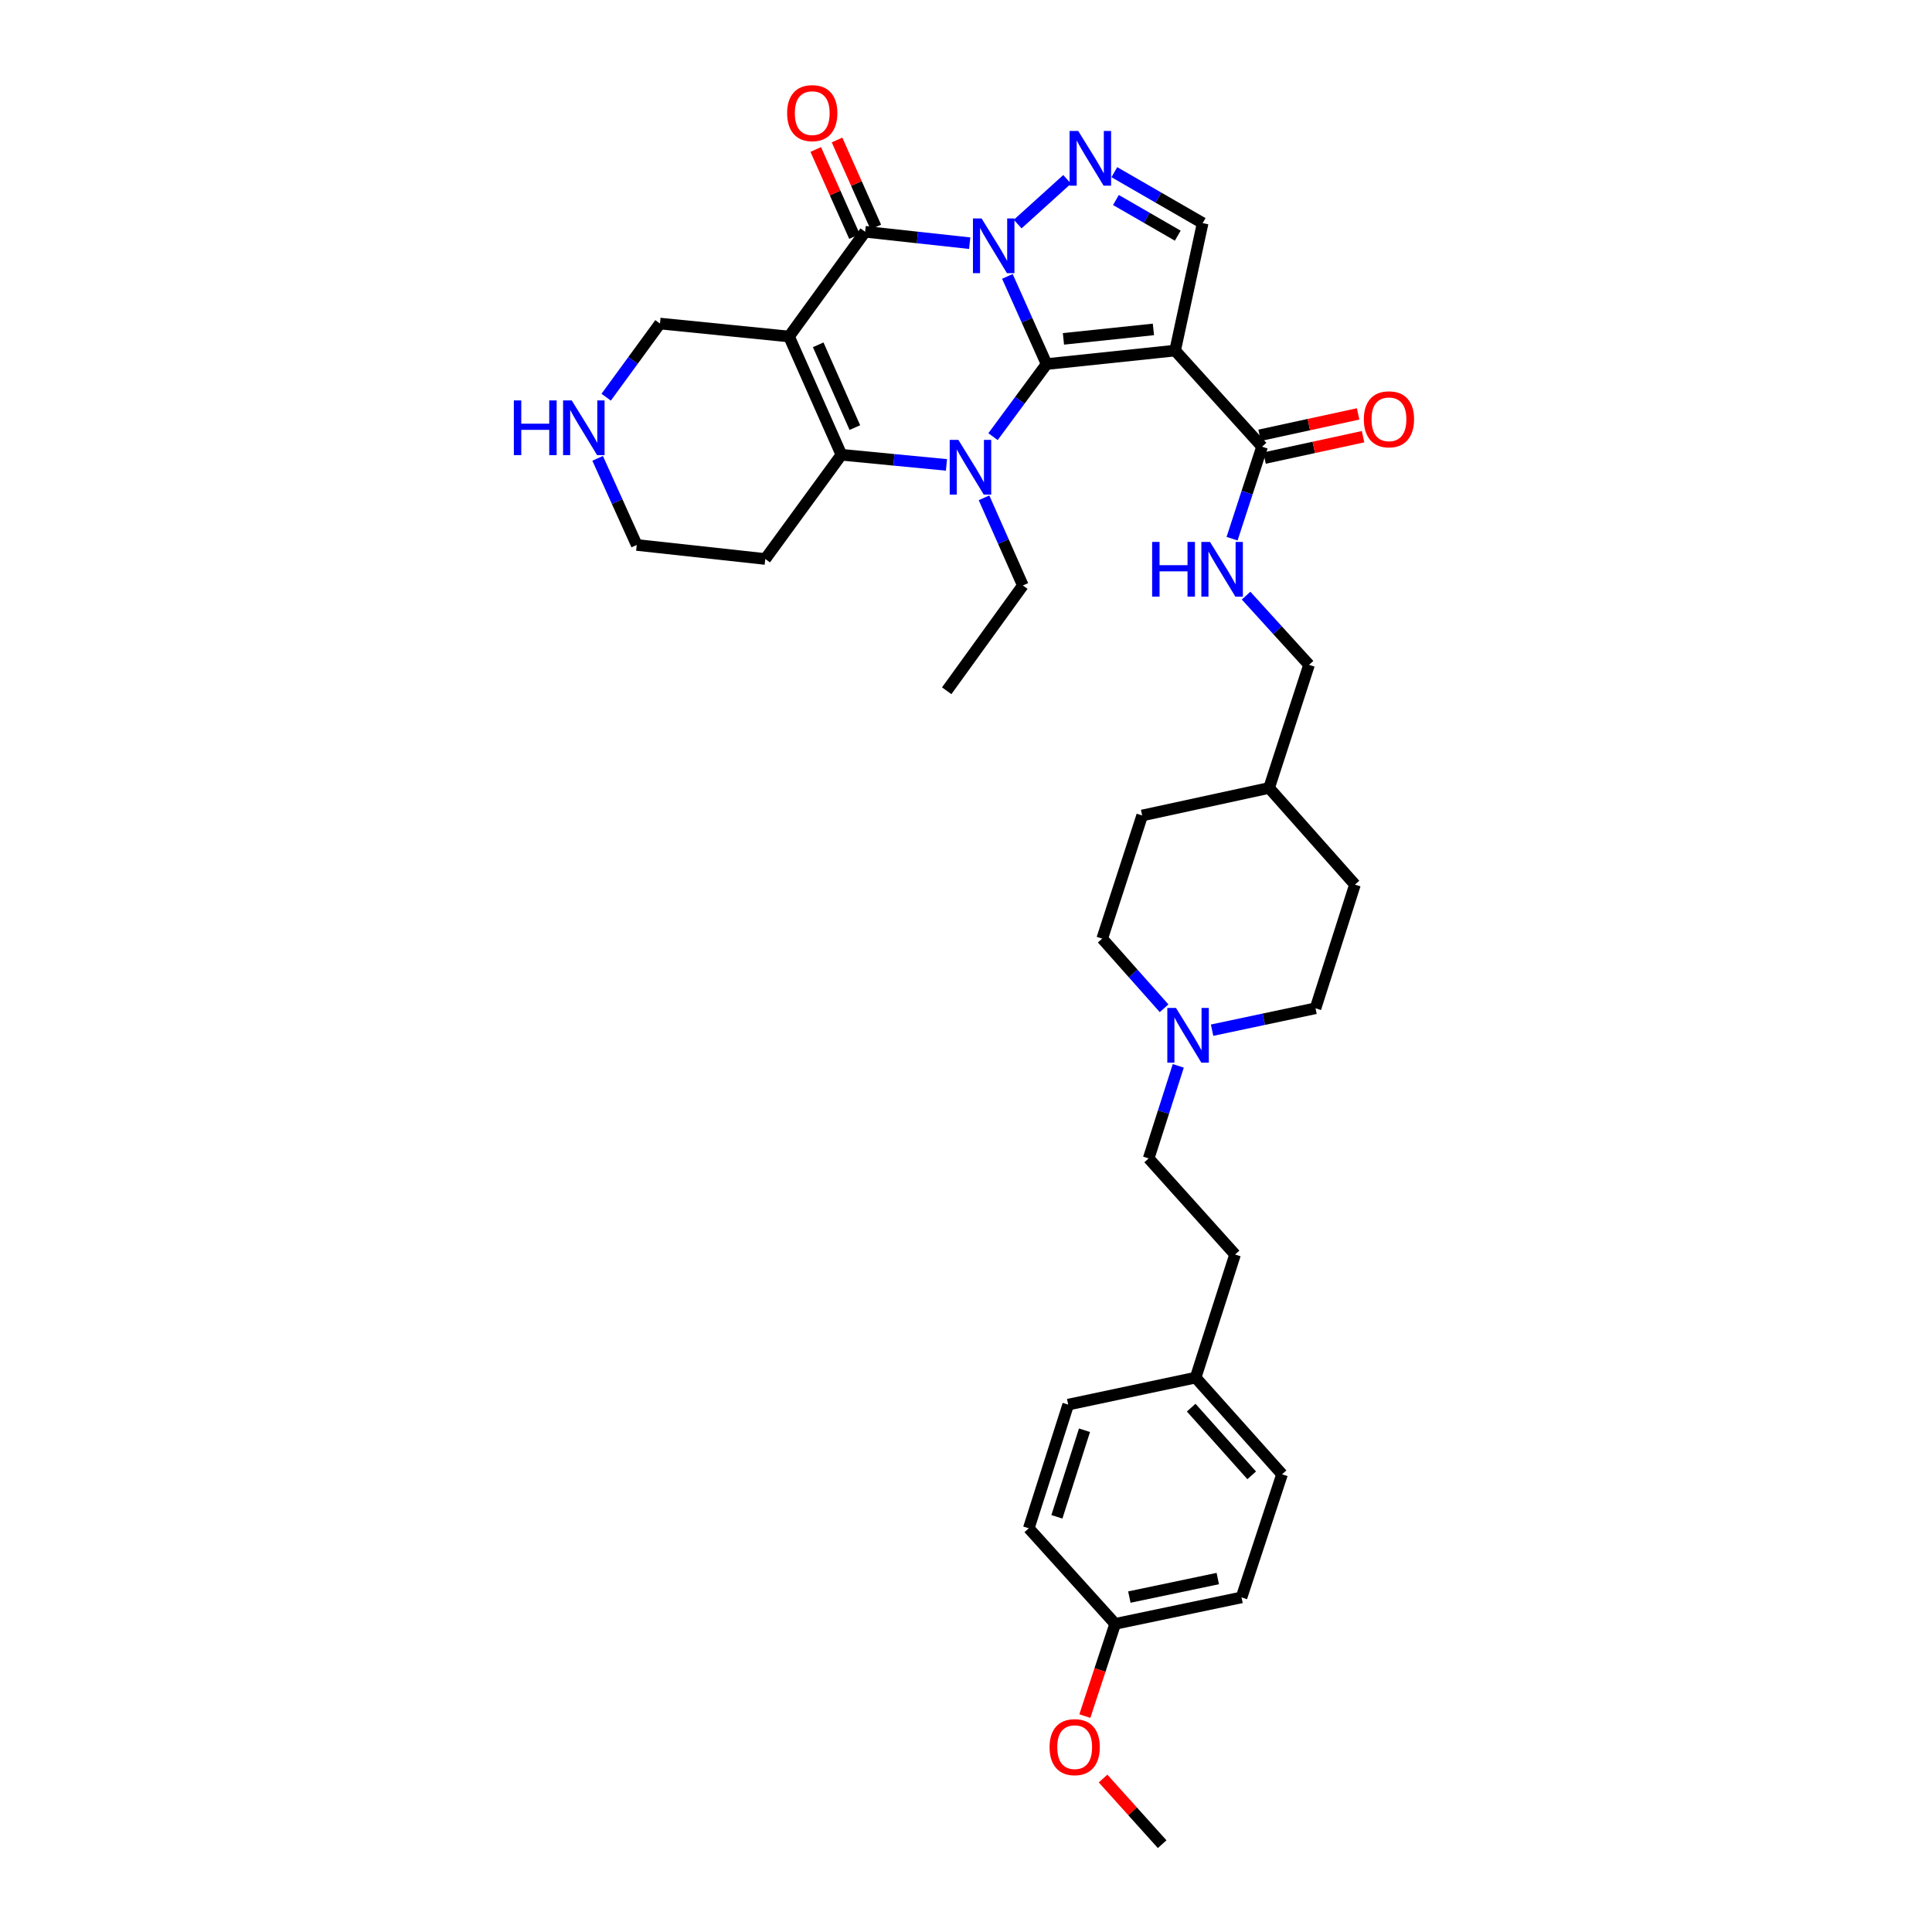 <?xml version='1.0' encoding='iso-8859-1'?>
<svg version='1.1' baseProfile='full'
              xmlns='http://www.w3.org/2000/svg'
                      xmlns:rdkit='http://www.rdkit.org/xml'
                      xmlns:xlink='http://www.w3.org/1999/xlink'
                  xml:space='preserve'
width='1000px' height='1000px' viewBox='0 0 1000 1000'>
<!-- END OF HEADER -->
<rect style='opacity:1.0;fill:#FFFFFF;stroke:none' width='1000' height='1000' x='0' y='0'> </rect>
<path class='bond-0' d='M 521.418,143.067 L 531.568,165.754' style='fill:none;fill-rule:evenodd;stroke:#0000FF;stroke-width:6px;stroke-linecap:butt;stroke-linejoin:miter;stroke-opacity:1' />
<path class='bond-0' d='M 531.568,165.754 L 541.718,188.442' style='fill:none;fill-rule:evenodd;stroke:#000000;stroke-width:6px;stroke-linecap:butt;stroke-linejoin:miter;stroke-opacity:1' />
<path class='bond-2' d='M 501.92,125.875 L 474.859,122.919' style='fill:none;fill-rule:evenodd;stroke:#0000FF;stroke-width:6px;stroke-linecap:butt;stroke-linejoin:miter;stroke-opacity:1' />
<path class='bond-2' d='M 474.859,122.919 L 447.799,119.963' style='fill:none;fill-rule:evenodd;stroke:#000000;stroke-width:6px;stroke-linecap:butt;stroke-linejoin:miter;stroke-opacity:1' />
<path class='bond-6' d='M 526.76,115.983 L 552.349,92.822' style='fill:none;fill-rule:evenodd;stroke:#0000FF;stroke-width:6px;stroke-linecap:butt;stroke-linejoin:miter;stroke-opacity:1' />
<path class='bond-1' d='M 541.718,188.442 L 527.851,207.227' style='fill:none;fill-rule:evenodd;stroke:#000000;stroke-width:6px;stroke-linecap:butt;stroke-linejoin:miter;stroke-opacity:1' />
<path class='bond-1' d='M 527.851,207.227 L 513.984,226.012' style='fill:none;fill-rule:evenodd;stroke:#0000FF;stroke-width:6px;stroke-linecap:butt;stroke-linejoin:miter;stroke-opacity:1' />
<path class='bond-4' d='M 541.718,188.442 L 608.239,181.457' style='fill:none;fill-rule:evenodd;stroke:#000000;stroke-width:6px;stroke-linecap:butt;stroke-linejoin:miter;stroke-opacity:1' />
<path class='bond-4' d='M 550.436,175.394 L 597.001,170.504' style='fill:none;fill-rule:evenodd;stroke:#000000;stroke-width:6px;stroke-linecap:butt;stroke-linejoin:miter;stroke-opacity:1' />
<path class='bond-16' d='M 509.322,257.664 L 519.373,280.347' style='fill:none;fill-rule:evenodd;stroke:#0000FF;stroke-width:6px;stroke-linecap:butt;stroke-linejoin:miter;stroke-opacity:1' />
<path class='bond-16' d='M 519.373,280.347 L 529.423,303.029' style='fill:none;fill-rule:evenodd;stroke:#000000;stroke-width:6px;stroke-linecap:butt;stroke-linejoin:miter;stroke-opacity:1' />
<path class='bond-36' d='M 489.889,240.633 L 462.697,238.011' style='fill:none;fill-rule:evenodd;stroke:#0000FF;stroke-width:6px;stroke-linecap:butt;stroke-linejoin:miter;stroke-opacity:1' />
<path class='bond-36' d='M 462.697,238.011 L 435.504,235.388' style='fill:none;fill-rule:evenodd;stroke:#000000;stroke-width:6px;stroke-linecap:butt;stroke-linejoin:miter;stroke-opacity:1' />
<path class='bond-3' d='M 447.799,119.963 L 408.401,174.177' style='fill:none;fill-rule:evenodd;stroke:#000000;stroke-width:6px;stroke-linecap:butt;stroke-linejoin:miter;stroke-opacity:1' />
<path class='bond-11' d='M 453.31,117.509 L 443.279,94.984' style='fill:none;fill-rule:evenodd;stroke:#000000;stroke-width:6px;stroke-linecap:butt;stroke-linejoin:miter;stroke-opacity:1' />
<path class='bond-11' d='M 443.279,94.984 L 433.248,72.459' style='fill:none;fill-rule:evenodd;stroke:#FF0000;stroke-width:6px;stroke-linecap:butt;stroke-linejoin:miter;stroke-opacity:1' />
<path class='bond-11' d='M 442.287,122.418 L 432.256,99.893' style='fill:none;fill-rule:evenodd;stroke:#000000;stroke-width:6px;stroke-linecap:butt;stroke-linejoin:miter;stroke-opacity:1' />
<path class='bond-11' d='M 432.256,99.893 L 422.225,77.367' style='fill:none;fill-rule:evenodd;stroke:#FF0000;stroke-width:6px;stroke-linecap:butt;stroke-linejoin:miter;stroke-opacity:1' />
<path class='bond-5' d='M 408.401,174.177 L 435.504,235.388' style='fill:none;fill-rule:evenodd;stroke:#000000;stroke-width:6px;stroke-linecap:butt;stroke-linejoin:miter;stroke-opacity:1' />
<path class='bond-5' d='M 423.5,178.473 L 442.472,221.321' style='fill:none;fill-rule:evenodd;stroke:#000000;stroke-width:6px;stroke-linecap:butt;stroke-linejoin:miter;stroke-opacity:1' />
<path class='bond-13' d='M 408.401,174.177 L 341.598,167.466' style='fill:none;fill-rule:evenodd;stroke:#000000;stroke-width:6px;stroke-linecap:butt;stroke-linejoin:miter;stroke-opacity:1' />
<path class='bond-8' d='M 608.239,181.457 L 653.241,231.205' style='fill:none;fill-rule:evenodd;stroke:#000000;stroke-width:6px;stroke-linecap:butt;stroke-linejoin:miter;stroke-opacity:1' />
<path class='bond-35' d='M 608.239,181.457 L 622.491,115.485' style='fill:none;fill-rule:evenodd;stroke:#000000;stroke-width:6px;stroke-linecap:butt;stroke-linejoin:miter;stroke-opacity:1' />
<path class='bond-15' d='M 435.504,235.388 L 396.106,289.333' style='fill:none;fill-rule:evenodd;stroke:#000000;stroke-width:6px;stroke-linecap:butt;stroke-linejoin:miter;stroke-opacity:1' />
<path class='bond-7' d='M 576.774,89.116 L 599.633,102.301' style='fill:none;fill-rule:evenodd;stroke:#0000FF;stroke-width:6px;stroke-linecap:butt;stroke-linejoin:miter;stroke-opacity:1' />
<path class='bond-7' d='M 599.633,102.301 L 622.491,115.485' style='fill:none;fill-rule:evenodd;stroke:#000000;stroke-width:6px;stroke-linecap:butt;stroke-linejoin:miter;stroke-opacity:1' />
<path class='bond-7' d='M 577.603,103.524 L 593.604,112.753' style='fill:none;fill-rule:evenodd;stroke:#0000FF;stroke-width:6px;stroke-linecap:butt;stroke-linejoin:miter;stroke-opacity:1' />
<path class='bond-7' d='M 593.604,112.753 L 609.605,121.983' style='fill:none;fill-rule:evenodd;stroke:#000000;stroke-width:6px;stroke-linecap:butt;stroke-linejoin:miter;stroke-opacity:1' />
<path class='bond-10' d='M 653.241,231.205 L 645.481,255.017' style='fill:none;fill-rule:evenodd;stroke:#000000;stroke-width:6px;stroke-linecap:butt;stroke-linejoin:miter;stroke-opacity:1' />
<path class='bond-10' d='M 645.481,255.017 L 637.72,278.828' style='fill:none;fill-rule:evenodd;stroke:#0000FF;stroke-width:6px;stroke-linecap:butt;stroke-linejoin:miter;stroke-opacity:1' />
<path class='bond-14' d='M 654.522,237.101 L 680.02,231.566' style='fill:none;fill-rule:evenodd;stroke:#000000;stroke-width:6px;stroke-linecap:butt;stroke-linejoin:miter;stroke-opacity:1' />
<path class='bond-14' d='M 680.02,231.566 L 705.518,226.03' style='fill:none;fill-rule:evenodd;stroke:#FF0000;stroke-width:6px;stroke-linecap:butt;stroke-linejoin:miter;stroke-opacity:1' />
<path class='bond-14' d='M 651.961,225.309 L 677.46,219.773' style='fill:none;fill-rule:evenodd;stroke:#000000;stroke-width:6px;stroke-linecap:butt;stroke-linejoin:miter;stroke-opacity:1' />
<path class='bond-14' d='M 677.46,219.773 L 702.958,214.238' style='fill:none;fill-rule:evenodd;stroke:#FF0000;stroke-width:6px;stroke-linecap:butt;stroke-linejoin:miter;stroke-opacity:1' />
<path class='bond-9' d='M 627.369,533.224 L 654.138,527.552' style='fill:none;fill-rule:evenodd;stroke:#0000FF;stroke-width:6px;stroke-linecap:butt;stroke-linejoin:miter;stroke-opacity:1' />
<path class='bond-9' d='M 654.138,527.552 L 680.908,521.879' style='fill:none;fill-rule:evenodd;stroke:#000000;stroke-width:6px;stroke-linecap:butt;stroke-linejoin:miter;stroke-opacity:1' />
<path class='bond-17' d='M 609.875,551.69 L 602.209,575.639' style='fill:none;fill-rule:evenodd;stroke:#0000FF;stroke-width:6px;stroke-linecap:butt;stroke-linejoin:miter;stroke-opacity:1' />
<path class='bond-17' d='M 602.209,575.639 L 594.544,599.589' style='fill:none;fill-rule:evenodd;stroke:#000000;stroke-width:6px;stroke-linecap:butt;stroke-linejoin:miter;stroke-opacity:1' />
<path class='bond-38' d='M 602.53,521.882 L 586.517,503.854' style='fill:none;fill-rule:evenodd;stroke:#0000FF;stroke-width:6px;stroke-linecap:butt;stroke-linejoin:miter;stroke-opacity:1' />
<path class='bond-38' d='M 586.517,503.854 L 570.504,485.827' style='fill:none;fill-rule:evenodd;stroke:#000000;stroke-width:6px;stroke-linecap:butt;stroke-linejoin:miter;stroke-opacity:1' />
<path class='bond-20' d='M 644.972,308.301 L 661.264,326.212' style='fill:none;fill-rule:evenodd;stroke:#0000FF;stroke-width:6px;stroke-linecap:butt;stroke-linejoin:miter;stroke-opacity:1' />
<path class='bond-20' d='M 661.264,326.212 L 677.556,344.123' style='fill:none;fill-rule:evenodd;stroke:#000000;stroke-width:6px;stroke-linecap:butt;stroke-linejoin:miter;stroke-opacity:1' />
<path class='bond-12' d='M 313.751,205.588 L 327.674,186.527' style='fill:none;fill-rule:evenodd;stroke:#0000FF;stroke-width:6px;stroke-linecap:butt;stroke-linejoin:miter;stroke-opacity:1' />
<path class='bond-12' d='M 327.674,186.527 L 341.598,167.466' style='fill:none;fill-rule:evenodd;stroke:#000000;stroke-width:6px;stroke-linecap:butt;stroke-linejoin:miter;stroke-opacity:1' />
<path class='bond-37' d='M 309.332,237.241 L 319.452,259.654' style='fill:none;fill-rule:evenodd;stroke:#0000FF;stroke-width:6px;stroke-linecap:butt;stroke-linejoin:miter;stroke-opacity:1' />
<path class='bond-37' d='M 319.452,259.654 L 329.572,282.067' style='fill:none;fill-rule:evenodd;stroke:#000000;stroke-width:6px;stroke-linecap:butt;stroke-linejoin:miter;stroke-opacity:1' />
<path class='bond-31' d='M 396.106,289.333 L 329.572,282.067' style='fill:none;fill-rule:evenodd;stroke:#000000;stroke-width:6px;stroke-linecap:butt;stroke-linejoin:miter;stroke-opacity:1' />
<path class='bond-34' d='M 529.423,303.029 L 490.012,357.537' style='fill:none;fill-rule:evenodd;stroke:#000000;stroke-width:6px;stroke-linecap:butt;stroke-linejoin:miter;stroke-opacity:1' />
<path class='bond-23' d='M 594.544,599.589 L 639.264,649.331' style='fill:none;fill-rule:evenodd;stroke:#000000;stroke-width:6px;stroke-linecap:butt;stroke-linejoin:miter;stroke-opacity:1' />
<path class='bond-18' d='M 680.908,521.879 L 701.321,457.879' style='fill:none;fill-rule:evenodd;stroke:#000000;stroke-width:6px;stroke-linecap:butt;stroke-linejoin:miter;stroke-opacity:1' />
<path class='bond-19' d='M 570.504,485.827 L 591.185,422.094' style='fill:none;fill-rule:evenodd;stroke:#000000;stroke-width:6px;stroke-linecap:butt;stroke-linejoin:miter;stroke-opacity:1' />
<path class='bond-24' d='M 677.556,344.123 L 656.882,407.842' style='fill:none;fill-rule:evenodd;stroke:#000000;stroke-width:6px;stroke-linecap:butt;stroke-linejoin:miter;stroke-opacity:1' />
<path class='bond-21' d='M 618.851,713.05 L 639.264,649.331' style='fill:none;fill-rule:evenodd;stroke:#000000;stroke-width:6px;stroke-linecap:butt;stroke-linejoin:miter;stroke-opacity:1' />
<path class='bond-25' d='M 618.851,713.05 L 552.893,727.027' style='fill:none;fill-rule:evenodd;stroke:#000000;stroke-width:6px;stroke-linecap:butt;stroke-linejoin:miter;stroke-opacity:1' />
<path class='bond-26' d='M 618.851,713.05 L 663.585,763.093' style='fill:none;fill-rule:evenodd;stroke:#000000;stroke-width:6px;stroke-linecap:butt;stroke-linejoin:miter;stroke-opacity:1' />
<path class='bond-26' d='M 616.565,728.598 L 647.879,763.629' style='fill:none;fill-rule:evenodd;stroke:#000000;stroke-width:6px;stroke-linecap:butt;stroke-linejoin:miter;stroke-opacity:1' />
<path class='bond-22' d='M 577.214,840.508 L 642.609,826.812' style='fill:none;fill-rule:evenodd;stroke:#000000;stroke-width:6px;stroke-linecap:butt;stroke-linejoin:miter;stroke-opacity:1' />
<path class='bond-22' d='M 584.55,826.643 L 630.327,817.056' style='fill:none;fill-rule:evenodd;stroke:#000000;stroke-width:6px;stroke-linecap:butt;stroke-linejoin:miter;stroke-opacity:1' />
<path class='bond-32' d='M 577.214,840.508 L 569.364,864.376' style='fill:none;fill-rule:evenodd;stroke:#000000;stroke-width:6px;stroke-linecap:butt;stroke-linejoin:miter;stroke-opacity:1' />
<path class='bond-32' d='M 569.364,864.376 L 561.514,888.243' style='fill:none;fill-rule:evenodd;stroke:#FF0000;stroke-width:6px;stroke-linecap:butt;stroke-linejoin:miter;stroke-opacity:1' />
<path class='bond-39' d='M 577.214,840.508 L 532.494,791.041' style='fill:none;fill-rule:evenodd;stroke:#000000;stroke-width:6px;stroke-linecap:butt;stroke-linejoin:miter;stroke-opacity:1' />
<path class='bond-29' d='M 656.882,407.842 L 591.185,422.094' style='fill:none;fill-rule:evenodd;stroke:#000000;stroke-width:6px;stroke-linecap:butt;stroke-linejoin:miter;stroke-opacity:1' />
<path class='bond-30' d='M 656.882,407.842 L 701.321,457.879' style='fill:none;fill-rule:evenodd;stroke:#000000;stroke-width:6px;stroke-linecap:butt;stroke-linejoin:miter;stroke-opacity:1' />
<path class='bond-28' d='M 552.893,727.027 L 532.494,791.041' style='fill:none;fill-rule:evenodd;stroke:#000000;stroke-width:6px;stroke-linecap:butt;stroke-linejoin:miter;stroke-opacity:1' />
<path class='bond-28' d='M 561.33,740.293 L 547.051,785.103' style='fill:none;fill-rule:evenodd;stroke:#000000;stroke-width:6px;stroke-linecap:butt;stroke-linejoin:miter;stroke-opacity:1' />
<path class='bond-27' d='M 663.585,763.093 L 642.609,826.812' style='fill:none;fill-rule:evenodd;stroke:#000000;stroke-width:6px;stroke-linecap:butt;stroke-linejoin:miter;stroke-opacity:1' />
<path class='bond-33' d='M 570.944,920.564 L 586.236,937.555' style='fill:none;fill-rule:evenodd;stroke:#FF0000;stroke-width:6px;stroke-linecap:butt;stroke-linejoin:miter;stroke-opacity:1' />
<path class='bond-33' d='M 586.236,937.555 L 601.529,954.545' style='fill:none;fill-rule:evenodd;stroke:#000000;stroke-width:6px;stroke-linecap:butt;stroke-linejoin:miter;stroke-opacity:1' />
<path  class='atom-0' d='M 508.073 113.07
L 517.353 128.07
Q 518.273 129.55, 519.753 132.23
Q 521.233 134.91, 521.313 135.07
L 521.313 113.07
L 525.073 113.07
L 525.073 141.39
L 521.193 141.39
L 511.233 124.99
Q 510.073 123.07, 508.833 120.87
Q 507.633 118.67, 507.273 117.99
L 507.273 141.39
L 503.593 141.39
L 503.593 113.07
L 508.073 113.07
' fill='#0000FF'/>
<path  class='atom-2' d='M 496.047 227.671
L 505.327 242.671
Q 506.247 244.151, 507.727 246.831
Q 509.207 249.511, 509.287 249.671
L 509.287 227.671
L 513.047 227.671
L 513.047 255.991
L 509.167 255.991
L 499.207 239.591
Q 498.047 237.671, 496.807 235.471
Q 495.607 233.271, 495.247 232.591
L 495.247 255.991
L 491.567 255.991
L 491.567 227.671
L 496.047 227.671
' fill='#0000FF'/>
<path  class='atom-7' d='M 558.097 67.793
L 567.377 82.793
Q 568.297 84.273, 569.777 86.953
Q 571.257 89.633, 571.337 89.793
L 571.337 67.793
L 575.097 67.793
L 575.097 96.113
L 571.217 96.113
L 561.257 79.713
Q 560.097 77.793, 558.857 75.593
Q 557.657 73.393, 557.297 72.713
L 557.297 96.113
L 553.617 96.113
L 553.617 67.793
L 558.097 67.793
' fill='#0000FF'/>
<path  class='atom-10' d='M 608.683 521.697
L 617.963 536.697
Q 618.883 538.177, 620.363 540.857
Q 621.843 543.537, 621.923 543.697
L 621.923 521.697
L 625.683 521.697
L 625.683 550.017
L 621.803 550.017
L 611.843 533.617
Q 610.683 531.697, 609.443 529.497
Q 608.243 527.297, 607.883 526.617
L 607.883 550.017
L 604.203 550.017
L 604.203 521.697
L 608.683 521.697
' fill='#0000FF'/>
<path  class='atom-11' d='M 596.34 280.496
L 600.18 280.496
L 600.18 292.536
L 614.66 292.536
L 614.66 280.496
L 618.5 280.496
L 618.5 308.816
L 614.66 308.816
L 614.66 295.736
L 600.18 295.736
L 600.18 308.816
L 596.34 308.816
L 596.34 280.496
' fill='#0000FF'/>
<path  class='atom-11' d='M 626.3 280.496
L 635.58 295.496
Q 636.5 296.976, 637.98 299.656
Q 639.46 302.336, 639.54 302.496
L 639.54 280.496
L 643.3 280.496
L 643.3 308.816
L 639.42 308.816
L 629.46 292.416
Q 628.3 290.496, 627.06 288.296
Q 625.86 286.096, 625.5 285.416
L 625.5 308.816
L 621.82 308.816
L 621.82 280.496
L 626.3 280.496
' fill='#0000FF'/>
<path  class='atom-12' d='M 407.414 58.55
Q 407.414 51.75, 410.774 47.95
Q 414.134 44.15, 420.414 44.15
Q 426.694 44.15, 430.054 47.95
Q 433.414 51.75, 433.414 58.55
Q 433.414 65.43, 430.014 69.35
Q 426.614 73.23, 420.414 73.23
Q 414.174 73.23, 410.774 69.35
Q 407.414 65.47, 407.414 58.55
M 420.414 70.03
Q 424.734 70.03, 427.054 67.15
Q 429.414 64.23, 429.414 58.55
Q 429.414 52.99, 427.054 50.19
Q 424.734 47.35, 420.414 47.35
Q 416.094 47.35, 413.734 50.15
Q 411.414 52.95, 411.414 58.55
Q 411.414 64.27, 413.734 67.15
Q 416.094 70.03, 420.414 70.03
' fill='#FF0000'/>
<path  class='atom-13' d='M 265.967 207.258
L 269.807 207.258
L 269.807 219.298
L 284.287 219.298
L 284.287 207.258
L 288.127 207.258
L 288.127 235.578
L 284.287 235.578
L 284.287 222.498
L 269.807 222.498
L 269.807 235.578
L 265.967 235.578
L 265.967 207.258
' fill='#0000FF'/>
<path  class='atom-13' d='M 295.927 207.258
L 305.207 222.258
Q 306.127 223.738, 307.607 226.418
Q 309.087 229.098, 309.167 229.258
L 309.167 207.258
L 312.927 207.258
L 312.927 235.578
L 309.047 235.578
L 299.087 219.178
Q 297.927 217.258, 296.687 215.058
Q 295.487 212.858, 295.127 212.178
L 295.127 235.578
L 291.447 235.578
L 291.447 207.258
L 295.927 207.258
' fill='#0000FF'/>
<path  class='atom-15' d='M 705.918 217.026
Q 705.918 210.226, 709.278 206.426
Q 712.638 202.626, 718.918 202.626
Q 725.198 202.626, 728.558 206.426
Q 731.918 210.226, 731.918 217.026
Q 731.918 223.906, 728.518 227.826
Q 725.118 231.706, 718.918 231.706
Q 712.678 231.706, 709.278 227.826
Q 705.918 223.946, 705.918 217.026
M 718.918 228.506
Q 723.238 228.506, 725.558 225.626
Q 727.918 222.706, 727.918 217.026
Q 727.918 211.466, 725.558 208.666
Q 723.238 205.826, 718.918 205.826
Q 714.598 205.826, 712.238 208.626
Q 709.918 211.426, 709.918 217.026
Q 709.918 222.746, 712.238 225.626
Q 714.598 228.506, 718.918 228.506
' fill='#FF0000'/>
<path  class='atom-33' d='M 543.252 904.321
Q 543.252 897.521, 546.612 893.721
Q 549.972 889.921, 556.252 889.921
Q 562.532 889.921, 565.892 893.721
Q 569.252 897.521, 569.252 904.321
Q 569.252 911.201, 565.852 915.121
Q 562.452 919.001, 556.252 919.001
Q 550.012 919.001, 546.612 915.121
Q 543.252 911.241, 543.252 904.321
M 556.252 915.801
Q 560.572 915.801, 562.892 912.921
Q 565.252 910.001, 565.252 904.321
Q 565.252 898.761, 562.892 895.961
Q 560.572 893.121, 556.252 893.121
Q 551.932 893.121, 549.572 895.921
Q 547.252 898.721, 547.252 904.321
Q 547.252 910.041, 549.572 912.921
Q 551.932 915.801, 556.252 915.801
' fill='#FF0000'/>
</svg>
